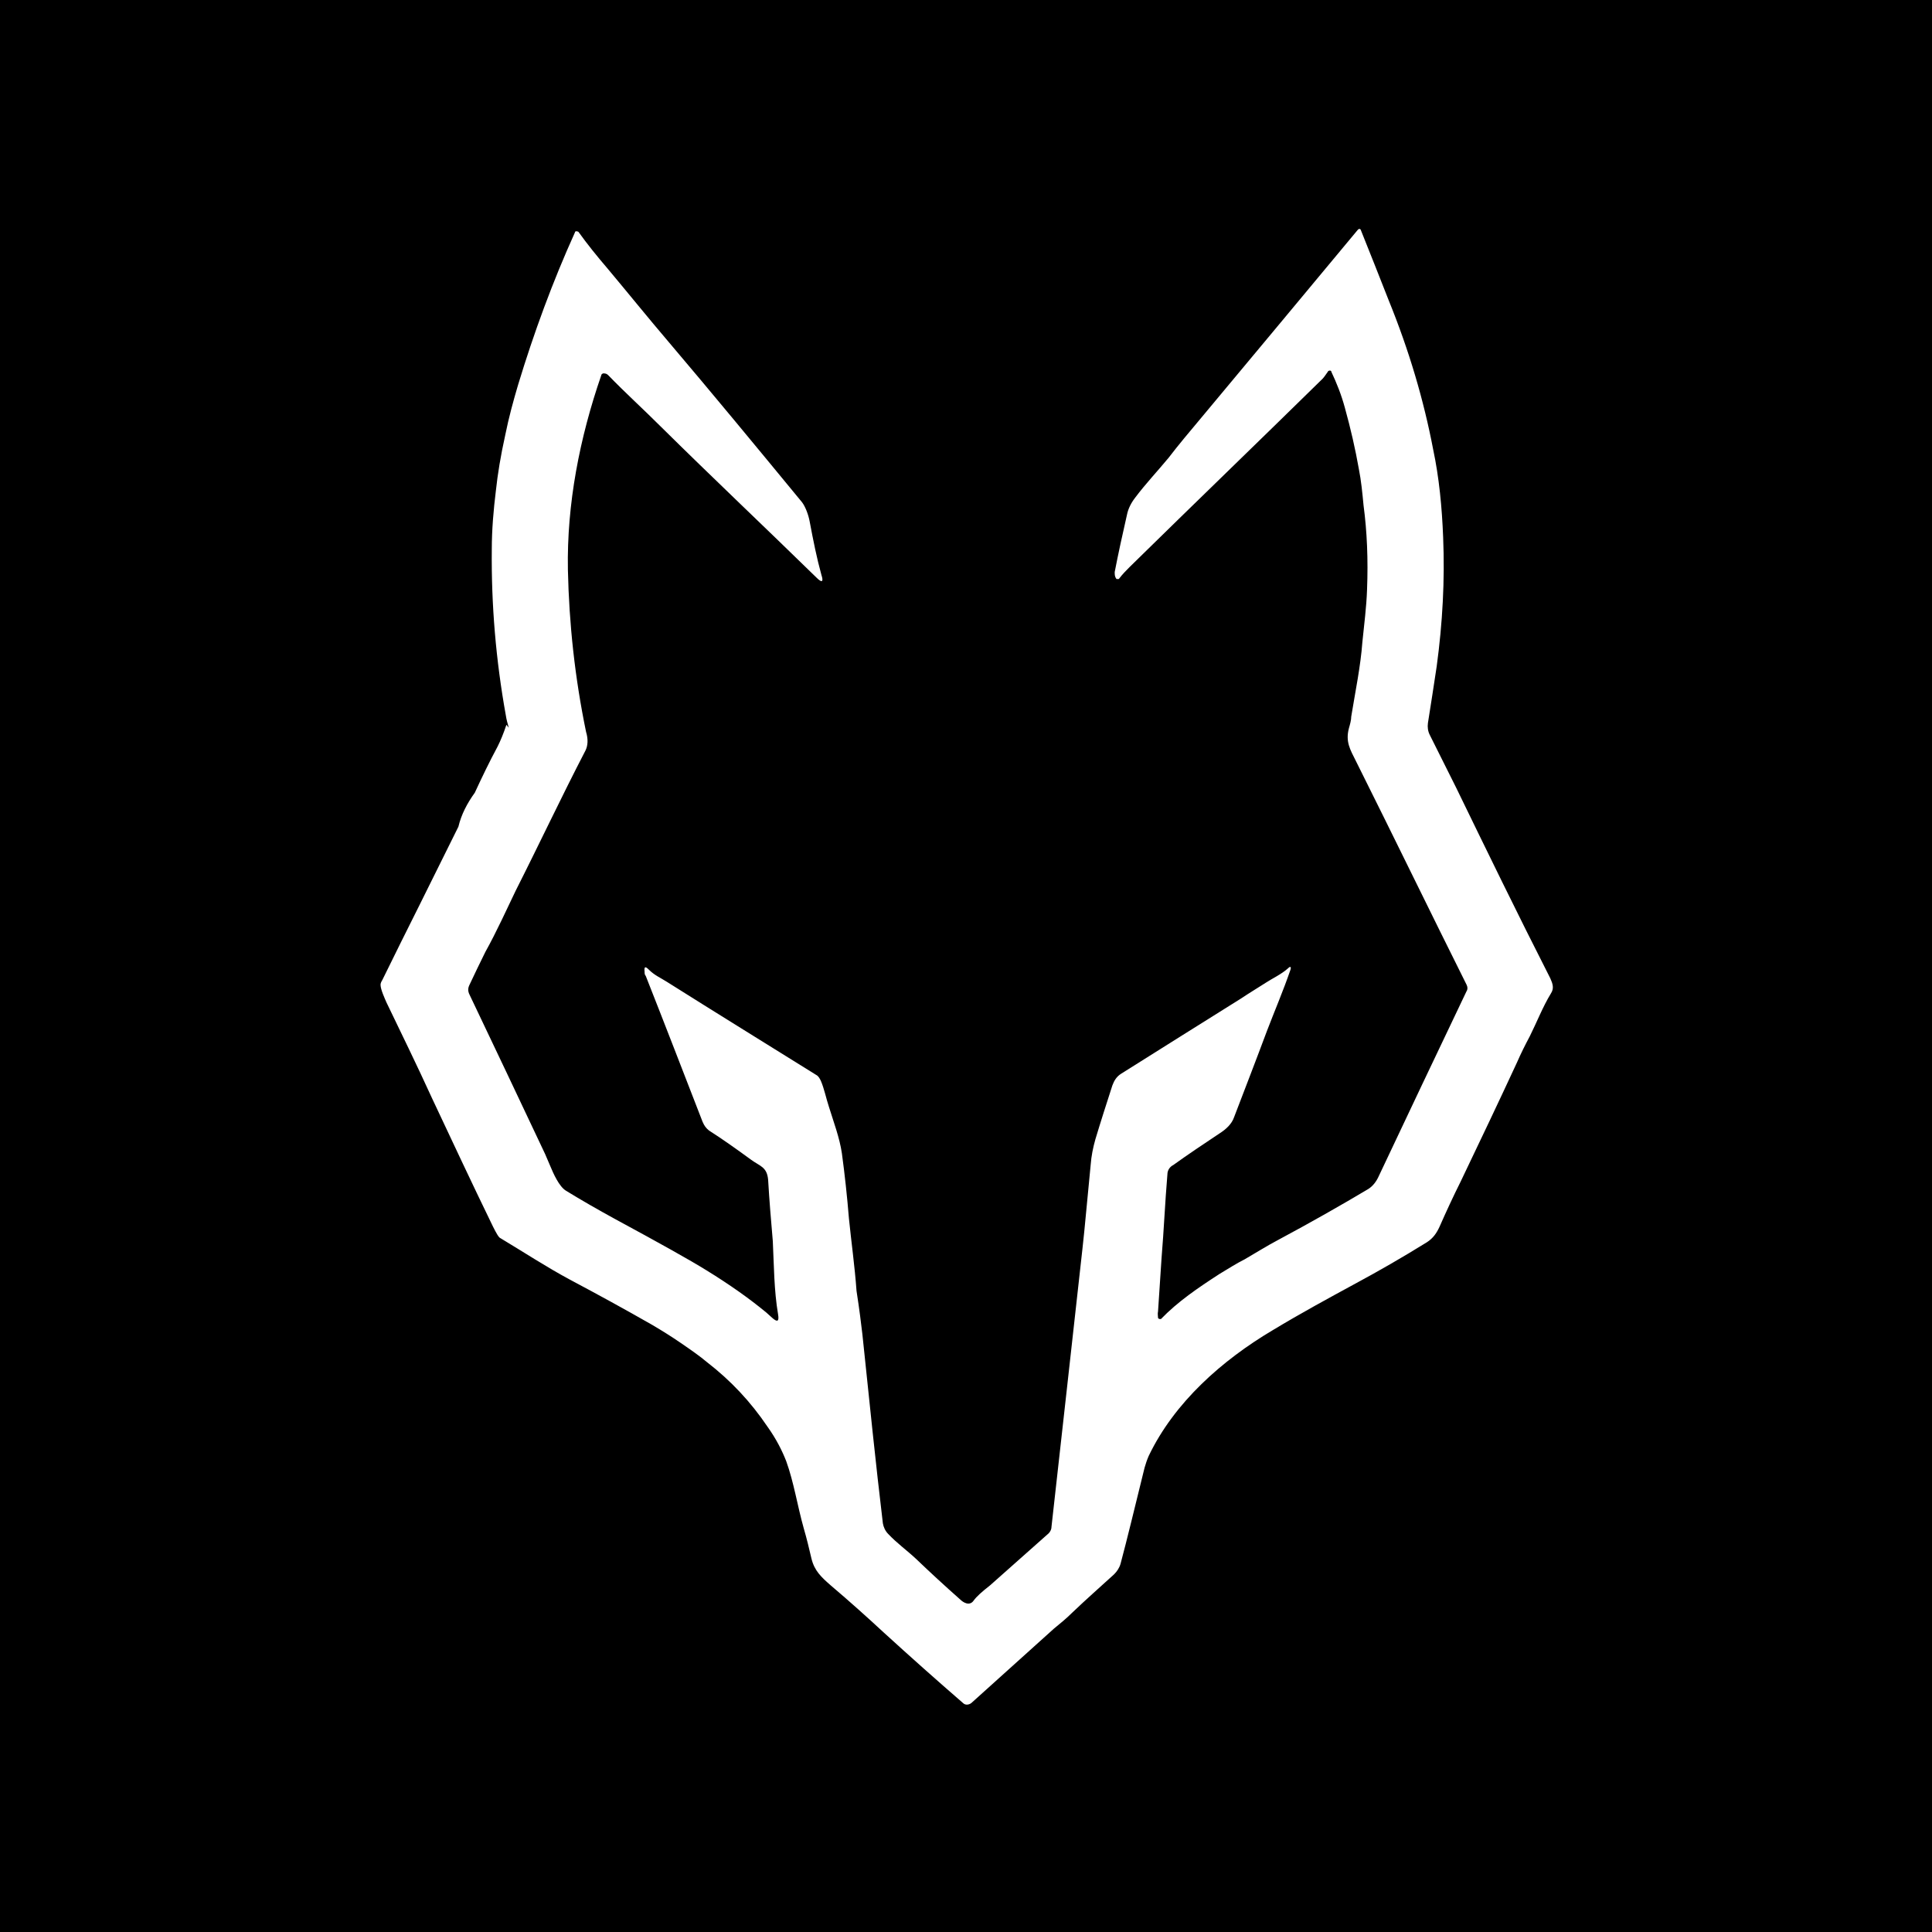 <svg viewBox="0 0 33 33" xmlns="http://www.w3.org/2000/svg" data-name="Laag 2" id="Laag_2">
  <rect x="0" y="0" width="33" height="33" fill="#808080" stroke="none"/>
  <defs>
    <style>
      .cls-1 {
        fill: #fff;
      }

      .cls-2 {
        stroke: #000;
        stroke-miterlimit: 10;
      }
    </style>
  </defs>
  <g data-name="Laag 1" id="Laag_1-2">
    <rect height="32" width="32" y=".5" x=".5" class="cls-2"></rect>
    <path d="M8.65,12.38c-.05.15-.1.27-.15.37-.14.26-.27.53-.39.79-.13.18-.23.37-.28.58l-.67,1.35c-.21.42-.42.84-.63,1.27-.02.03-.03.06-.03.08,0,.08.07.23.1.3.25.52.52,1.07.78,1.64.33.7.67,1.43,1.04,2.19.06.12.1.19.13.2.4.24.78.49,1.19.71.47.25.91.49,1.4.77.17.1.33.2.49.31.16.11.32.22.45.33.4.31.74.67,1.03,1.1.15.21.25.41.32.59.13.36.19.76.3,1.15.05.17.09.34.13.51.05.21.17.32.33.46.33.28.63.55.9.8.46.42.91.82,1.36,1.21.04.04.1.03.14,0l1.41-1.27c.11-.09.22-.18.32-.28.23-.22.48-.44.71-.65.05-.05.09-.11.11-.18.11-.41.24-.95.41-1.64.02-.07.04-.13.07-.2.44-.92,1.26-1.64,2.12-2.15.48-.29.96-.55,1.42-.8.39-.21.79-.44,1.21-.7.11-.07.17-.16.22-.27.11-.25.23-.51.36-.77.33-.69.65-1.36.96-2.03.07-.16.14-.3.22-.45.12-.24.22-.5.36-.73.06-.09.03-.17-.01-.26-.56-1.1-1.09-2.19-1.61-3.26-.15-.3-.3-.6-.45-.9-.03-.06-.04-.13-.03-.2.05-.31.1-.64.15-.97.1-.74.14-1.47.11-2.2-.02-.52-.07-1.03-.17-1.5-.16-.84-.41-1.69-.76-2.55-.16-.41-.32-.81-.48-1.21,0,0-.01-.01-.02-.01-.02,0-.03.02-.04.03-.88,1.06-1.74,2.09-2.59,3.11-.26.31-.47.56-.63.77-.19.23-.39.44-.57.68-.07.09-.12.19-.14.29-.08.35-.15.67-.21.98,0,.05,0,.08.03.12,0,0,0,0,.02,0,0,0,.01,0,.02,0,.06-.08.13-.15.19-.21,1.1-1.08,2.2-2.14,3.29-3.21.03-.03.06-.08.09-.12,0-.01.02-.02.03-.02.01,0,.03,0,.03.02.09.19.17.39.23.61.1.36.18.71.24,1.05.04.2.06.41.08.62.06.45.08.93.06,1.44-.01.3-.05.6-.08.9-.03.41-.12.84-.19,1.27,0,.06-.02.13-.04.2-.06.23.02.36.12.56.64,1.28,1.31,2.66,1.89,3.82.02.04.02.08,0,.11-.51,1.07-1.01,2.12-1.5,3.16-.04.09-.1.17-.18.22-.47.28-.98.57-1.54.87-.19.1-.38.22-.57.33-.14.07-.28.16-.43.25-.37.24-.71.47-1,.77,0,0-.01,0-.02,0-.01,0-.03-.01-.03-.02,0-.03-.01-.07,0-.11.02-.31.04-.61.06-.91.04-.48.06-.96.1-1.43,0-.07.04-.13.1-.16.25-.18.52-.36.79-.54.11-.07.21-.16.25-.28.18-.47.37-.96.56-1.47.13-.34.28-.69.4-1.04.02-.06,0-.07-.04-.03-.11.1-.28.18-.37.24-.14.09-.29.18-.44.28-.69.43-1.37.86-2.04,1.28-.08.05-.12.12-.15.2-.1.31-.2.62-.29.92-.04.14-.07.29-.08.43-.06.6-.1,1.08-.14,1.43-.09.81-.18,1.62-.27,2.43l-.26,2.33c0,.05-.03.1-.07.13l-.98.87c-.14.11-.23.19-.28.26-.07.1-.18.03-.23-.02-.26-.23-.51-.46-.75-.69-.16-.15-.33-.27-.48-.43-.05-.05-.08-.12-.09-.18-.12-1-.23-2.08-.35-3.23-.02-.17-.05-.42-.1-.74-.03-.42-.09-.84-.13-1.24-.03-.37-.07-.74-.12-1.11-.04-.27-.14-.53-.22-.79-.05-.15-.08-.31-.14-.45-.02-.04-.04-.08-.08-.1-.85-.53-1.71-1.06-2.55-1.59-.11-.07-.21-.11-.31-.21-.06-.06-.08-.05-.07.04,0,.02,0,.05.02.07.32.81.64,1.64.97,2.49.03.07.06.11.11.15.22.14.46.31.72.5.15.11.27.12.29.34.02.35.05.7.08,1.05.02.41.02.84.09,1.25.02.12-.01.14-.1.06-.03-.03-.07-.06-.1-.09-.29-.24-.63-.48-1.02-.72-.29-.18-.81-.47-1.55-.87-.31-.17-.59-.33-.85-.49-.12-.07-.22-.3-.27-.42-.03-.07-.06-.14-.09-.21-.43-.91-.86-1.82-1.29-2.72-.03-.06-.03-.11,0-.17.09-.19.18-.38.27-.56.19-.34.38-.76.52-1.05.4-.79.78-1.6,1.19-2.39.04-.08.05-.19.01-.32-.19-.92-.29-1.84-.31-2.77-.02-1.12.2-2.25.57-3.32,0-.02.03-.04.06-.03.02,0,.04.01.06.03.29.3.6.58.9.88.88.87,1.77,1.71,2.66,2.58.09.09.12.07.08-.05-.08-.29-.14-.59-.2-.91-.02-.11-.07-.25-.13-.33-.79-.96-1.55-1.88-2.28-2.74-.35-.41-.68-.82-1.04-1.25-.18-.21-.35-.42-.5-.63,0,0-.02-.01-.03-.01-.01,0-.03,0-.03.02-.38.84-.7,1.71-.97,2.6-.08.27-.16.56-.22.86-.08.36-.13.67-.16.95-.04.32-.07.67-.07,1-.01.95.07,1.9.24,2.84.01.07.03.14.05.21" class="cls-1"></path>
  </g>
</svg>
